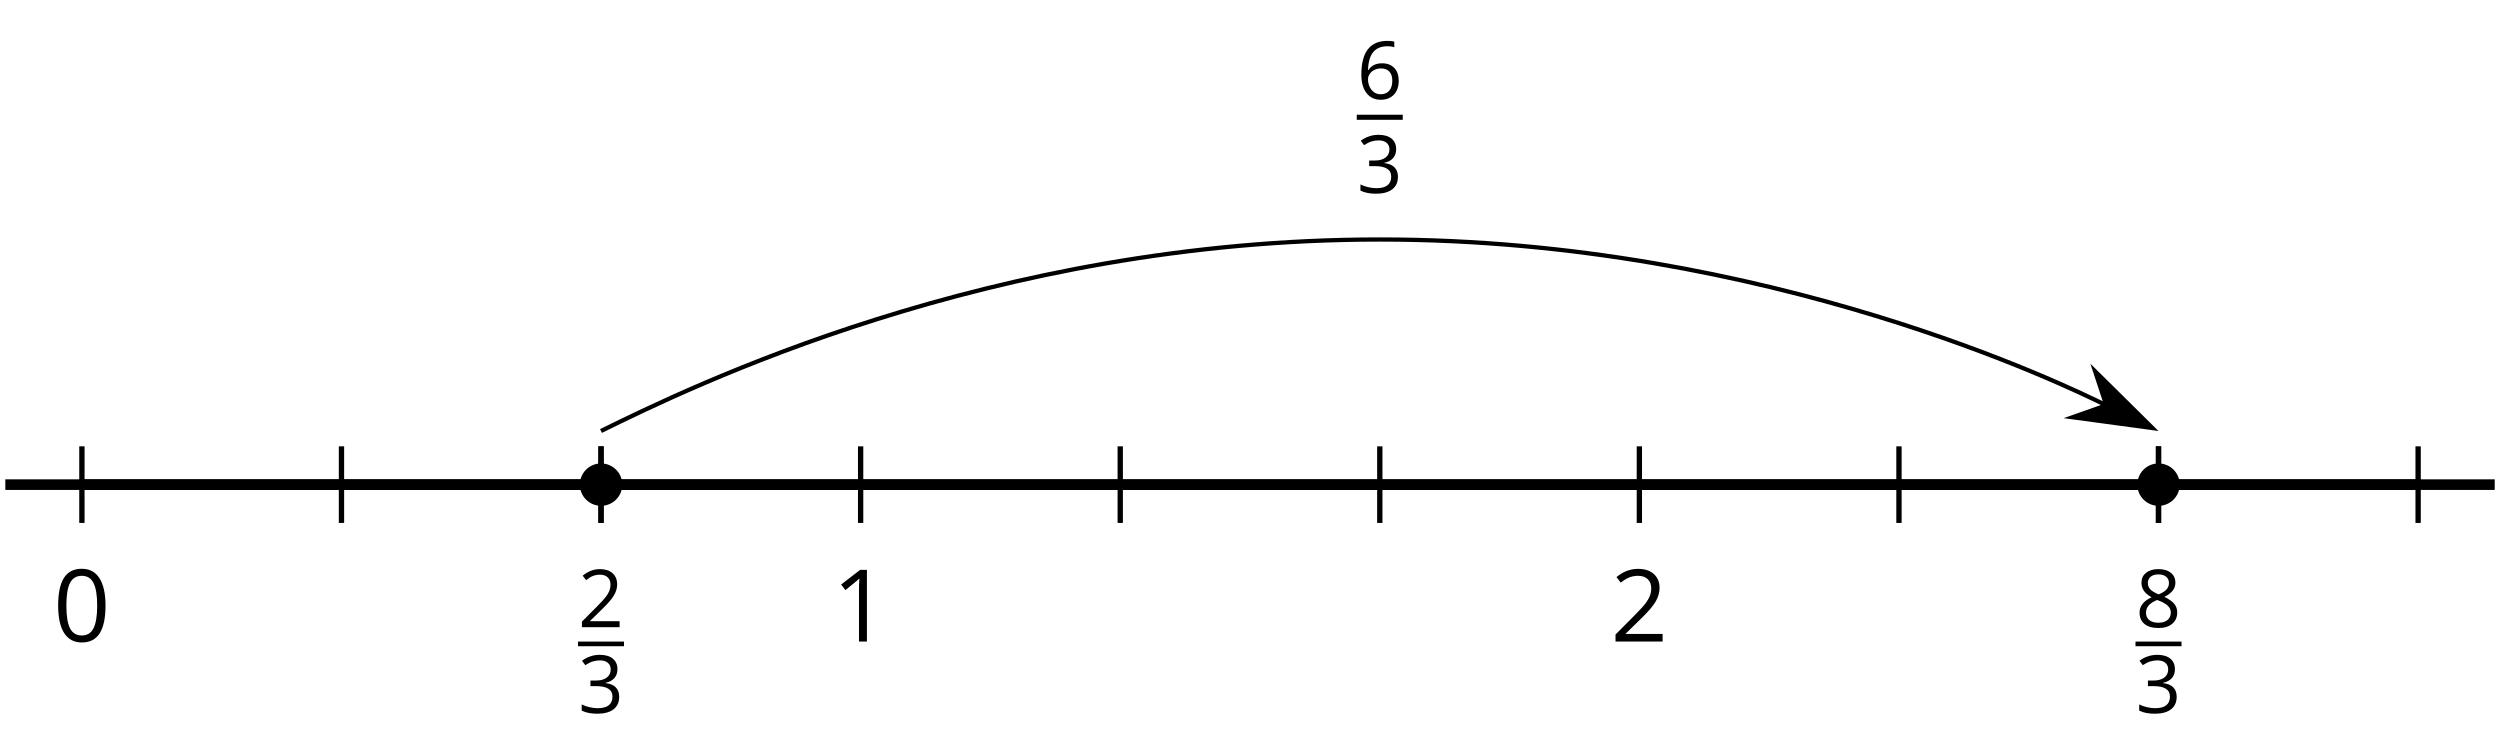 <?xml version='1.0' encoding='UTF-8'?>
<!-- This file was generated by dvisvgm 2.1.3 -->
<svg height='70.895pt' version='1.1' viewBox='-72 -72 234.996 70.895' width='234.996pt' xmlns='http://www.w3.org/2000/svg' xmlns:xlink='http://www.w3.org/1999/xlink'>
<defs>
<path d='M4.922 -3.375C4.922 -4.498 4.733 -5.355 4.355 -5.948C3.973 -6.542 3.421 -6.837 2.689 -6.837C1.938 -6.837 1.381 -6.552 1.018 -5.985S0.47 -4.549 0.47 -3.375C0.47 -2.238 0.658 -1.377 1.036 -0.792C1.413 -0.203 1.966 0.092 2.689 0.092C3.444 0.092 4.006 -0.193 4.374 -0.769C4.738 -1.344 4.922 -2.21 4.922 -3.375ZM1.243 -3.375C1.243 -4.355 1.358 -5.064 1.588 -5.506C1.819 -5.953 2.187 -6.174 2.689 -6.174C3.2 -6.174 3.568 -5.948 3.794 -5.497C4.024 -5.051 4.139 -4.342 4.139 -3.375S4.024 -1.699 3.794 -1.243C3.568 -0.792 3.2 -0.566 2.689 -0.566C2.187 -0.566 1.819 -0.792 1.588 -1.234C1.358 -1.685 1.243 -2.394 1.243 -3.375Z' id='g1-16'/>
<path d='M3.292 0V-6.731H2.647L0.866 -5.355L1.271 -4.83C1.92 -5.359 2.288 -5.658 2.366 -5.727S2.518 -5.866 2.583 -5.93C2.56 -5.576 2.546 -5.198 2.546 -4.797V0H3.292Z' id='g1-17'/>
<path d='M4.885 0V-0.709H1.423V-0.746L2.896 -2.187C3.554 -2.827 4.001 -3.352 4.24 -3.771S4.599 -4.609 4.599 -5.037C4.599 -5.585 4.42 -6.018 4.061 -6.344C3.702 -6.667 3.204 -6.828 2.574 -6.828C1.842 -6.828 1.169 -6.57 0.548 -6.054L0.953 -5.534C1.262 -5.778 1.538 -5.944 1.786 -6.036C2.04 -6.128 2.302 -6.174 2.583 -6.174C2.97 -6.174 3.273 -6.068 3.49 -5.856C3.706 -5.649 3.817 -5.364 3.817 -5.005C3.817 -4.751 3.775 -4.512 3.688 -4.291S3.471 -3.844 3.301 -3.61S2.772 -2.988 2.233 -2.44L0.46 -0.658V0H4.885Z' id='g1-18'/>
<path d='M4.632 -5.147C4.632 -5.668 4.452 -6.077 4.088 -6.381C3.725 -6.676 3.218 -6.828 2.564 -6.828C2.164 -6.828 1.786 -6.768 1.427 -6.639C1.064 -6.519 0.746 -6.344 0.47 -6.128L0.856 -5.612C1.192 -5.829 1.487 -5.976 1.75 -6.054S2.288 -6.174 2.583 -6.174C2.97 -6.174 3.278 -6.082 3.499 -5.893C3.729 -5.704 3.84 -5.447 3.84 -5.12C3.84 -4.71 3.688 -4.388 3.379 -4.153C3.071 -3.923 2.657 -3.808 2.132 -3.808H1.459V-3.149H2.122C3.407 -3.149 4.047 -2.739 4.047 -1.925C4.047 -1.013 3.467 -0.557 2.302 -0.557C2.007 -0.557 1.694 -0.594 1.363 -0.672C1.036 -0.746 0.723 -0.856 0.433 -0.999V-0.272C0.714 -0.138 0.999 -0.041 1.298 0.009C1.593 0.064 1.92 0.092 2.274 0.092C3.094 0.092 3.725 -0.083 4.171 -0.424C4.618 -0.769 4.839 -1.266 4.839 -1.906C4.839 -2.353 4.71 -2.716 4.448 -2.993S3.785 -3.439 3.246 -3.508V-3.545C3.688 -3.637 4.029 -3.821 4.273 -4.093C4.512 -4.365 4.632 -4.719 4.632 -5.147Z' id='g1-19'/>
<path d='M0.539 -2.878C0.539 -1.943 0.741 -1.215 1.151 -0.691C1.561 -0.17 2.113 0.092 2.808 0.092C3.458 0.092 3.978 -0.11 4.355 -0.506C4.742 -0.912 4.931 -1.459 4.931 -2.159C4.931 -2.785 4.756 -3.283 4.411 -3.646C4.061 -4.01 3.582 -4.194 2.979 -4.194C2.247 -4.194 1.713 -3.932 1.377 -3.402H1.321C1.358 -4.365 1.565 -5.074 1.948 -5.525C2.33 -5.971 2.878 -6.197 3.6 -6.197C3.904 -6.197 4.176 -6.16 4.411 -6.082V-6.74C4.213 -6.8 3.936 -6.828 3.591 -6.828C2.583 -6.828 1.823 -6.501 1.308 -5.847C0.797 -5.189 0.539 -4.199 0.539 -2.878ZM2.799 -0.557C2.509 -0.557 2.251 -0.635 2.026 -0.797C1.805 -0.958 1.63 -1.174 1.506 -1.446S1.321 -2.012 1.321 -2.33C1.321 -2.546 1.39 -2.753 1.529 -2.951C1.662 -3.149 1.846 -3.306 2.076 -3.421S2.56 -3.591 2.836 -3.591C3.283 -3.591 3.614 -3.462 3.84 -3.209S4.176 -2.606 4.176 -2.159C4.176 -1.639 4.056 -1.243 3.812 -0.967C3.573 -0.695 3.237 -0.557 2.799 -0.557Z' id='g1-22'/>
<path d='M2.689 -6.828C2.086 -6.828 1.602 -6.685 1.243 -6.39C0.879 -6.105 0.7 -5.714 0.7 -5.226C0.7 -4.88 0.792 -4.572 0.976 -4.291C1.16 -4.015 1.464 -3.757 1.888 -3.518C0.948 -3.089 0.479 -2.486 0.479 -1.717C0.479 -1.142 0.672 -0.695 1.059 -0.378C1.446 -0.064 1.998 0.092 2.716 0.092C3.393 0.092 3.927 -0.074 4.319 -0.405C4.71 -0.741 4.903 -1.188 4.903 -1.745C4.903 -2.122 4.788 -2.454 4.558 -2.744C4.328 -3.029 3.941 -3.301 3.393 -3.564C3.844 -3.789 4.171 -4.038 4.378 -4.309S4.687 -4.885 4.687 -5.216C4.687 -5.718 4.507 -6.114 4.148 -6.4S3.301 -6.828 2.689 -6.828ZM1.234 -1.699C1.234 -2.03 1.335 -2.316 1.542 -2.551C1.75 -2.79 2.081 -3.006 2.537 -3.204C3.131 -2.988 3.55 -2.762 3.789 -2.532C4.029 -2.297 4.148 -2.035 4.148 -1.736C4.148 -1.363 4.019 -1.068 3.766 -0.852S3.154 -0.529 2.698 -0.529C2.233 -0.529 1.874 -0.631 1.621 -0.838C1.363 -1.045 1.234 -1.331 1.234 -1.699ZM2.68 -6.206C3.071 -6.206 3.375 -6.114 3.6 -5.93C3.821 -5.75 3.932 -5.502 3.932 -5.193C3.932 -4.913 3.84 -4.664 3.656 -4.452C3.476 -4.24 3.163 -4.042 2.726 -3.858C2.238 -4.061 1.901 -4.263 1.722 -4.466S1.45 -4.913 1.45 -5.193C1.45 -5.502 1.561 -5.746 1.777 -5.93S2.297 -6.206 2.68 -6.206Z' id='g1-24'/>
<use id='g9-18' transform='scale(0.8)' xlink:href='#g1-18'/>
<use id='g9-19' transform='scale(0.8)' xlink:href='#g1-19'/>
<use id='g9-22' transform='scale(0.8)' xlink:href='#g1-22'/>
<use id='g9-24' transform='scale(0.8)' xlink:href='#g1-24'/>
</defs>
<g id='page1'>
<path d='M-71.5 -26.445H162.5' fill='none' stroke='#000000' stroke-linejoin='bevel' stroke-miterlimit='10.037' stroke-width='1'/>
<path d='M-39.902 -22.844V-30.047M-15.5 -22.844V-30.047M33.301 -22.844V-30.047M57.699 -22.844V-30.047M106.5 -22.844V-30.047M130.898 -22.844V-30.047' fill='none' stroke='#000000' stroke-linejoin='bevel' stroke-miterlimit='10.037' stroke-width='0.5'/>
<path d='M-64.301 -22.844V-30.047M8.898 -22.844V-30.047M82.097 -22.844V-30.047M155.3 -22.844V-30.047' fill='none' stroke='#000000' stroke-linejoin='bevel' stroke-miterlimit='10.037' stroke-width='0.5'/>
<path d='M-64.301 -26.445H155.3' fill='none' stroke='#000000' stroke-linejoin='bevel' stroke-miterlimit='10.037' stroke-width='1'/>
<g transform='matrix(1 0 0 1 -9.19 40.088)'>
<use x='-57.814' xlink:href='#g1-16' y='-51.788'/>
</g>
<g transform='matrix(1 0 0 1 64.011 40.088)'>
<use x='-57.814' xlink:href='#g1-17' y='-51.788'/>
</g>
<g transform='matrix(1 0 0 1 137.211 40.088)'>
<use x='-57.814' xlink:href='#g1-18' y='-51.788'/>
</g>
<path d='M-15.508 -22.844V-30.047M130.894 -22.844V-30.047' fill='none' stroke='#000000' stroke-linejoin='bevel' stroke-miterlimit='10.037' stroke-width='0.5'/>
<g transform='matrix(1 0 0 1 38.951 43.041)'>
<use x='-56.618' xlink:href='#g9-18' y='-56.083'/>
</g>
<rect height='0.436' transform='matrix(1 0 0 1 38.951 43.041)' width='4.323' x='-56.618' y='-54.733'/>
<g transform='matrix(1 0 0 1 38.951 43.041)'>
<use x='-56.618' xlink:href='#g9-19' y='-48.026'/>
</g>
<g transform='matrix(1 0 0 1 185.352 43.041)'>
<use x='-56.618' xlink:href='#g9-24' y='-56.083'/>
</g>
<rect height='0.436' transform='matrix(1 0 0 1 185.352 43.041)' width='4.323' x='-56.618' y='-54.733'/>
<g transform='matrix(1 0 0 1 185.352 43.041)'>
<use x='-56.618' xlink:href='#g9-19' y='-48.026'/>
</g>
<path d='M-13.508 -26.445C-13.508 -27.547 -14.402 -28.438 -15.5 -28.438C-16.602 -28.438 -17.496 -27.547 -17.496 -26.445C-17.496 -25.348 -16.602 -24.453 -15.5 -24.453C-14.402 -24.453 -13.508 -25.348 -13.508 -26.445Z'/>
<path d='M132.89 -26.445C132.89 -27.547 132 -28.438 130.898 -28.438C129.8 -28.438 128.906 -27.547 128.906 -26.445C128.906 -25.348 129.8 -24.453 130.898 -24.453C132 -24.453 132.89 -25.348 132.89 -26.445Z'/>
<path d='M-15.508 -31.488C-7.27 -35.535 21.094 -49.488 57.695 -49.488C94.293 -49.488 122.66 -35.535 125.902 -33.941' fill='none' stroke='#000000' stroke-linejoin='bevel' stroke-miterlimit='10.037' stroke-width='0.4'/>
<path d='M130.328 -31.766L124.941 -37.09L125.992 -33.898L122.824 -32.781Z'/>
<path d='M130.328 -31.766L124.941 -37.09L125.992 -33.898L122.824 -32.781Z' fill='none' stroke='#000000' stroke-miterlimit='10.037' stroke-width='0.4'/>
<g transform='matrix(1 0 0 1 112.151 -6.2)'>
<use x='-56.618' xlink:href='#g9-22' y='-56.495'/>
</g>
<rect height='0.478' transform='matrix(1 0 0 1 112.151 -6.2)' width='4.323' x='-56.618' y='-55.016'/>
<g transform='matrix(1 0 0 1 112.151 -6.2)'>
<use x='-56.618' xlink:href='#g9-19' y='-47.665'/>
</g>
</g>
</svg>